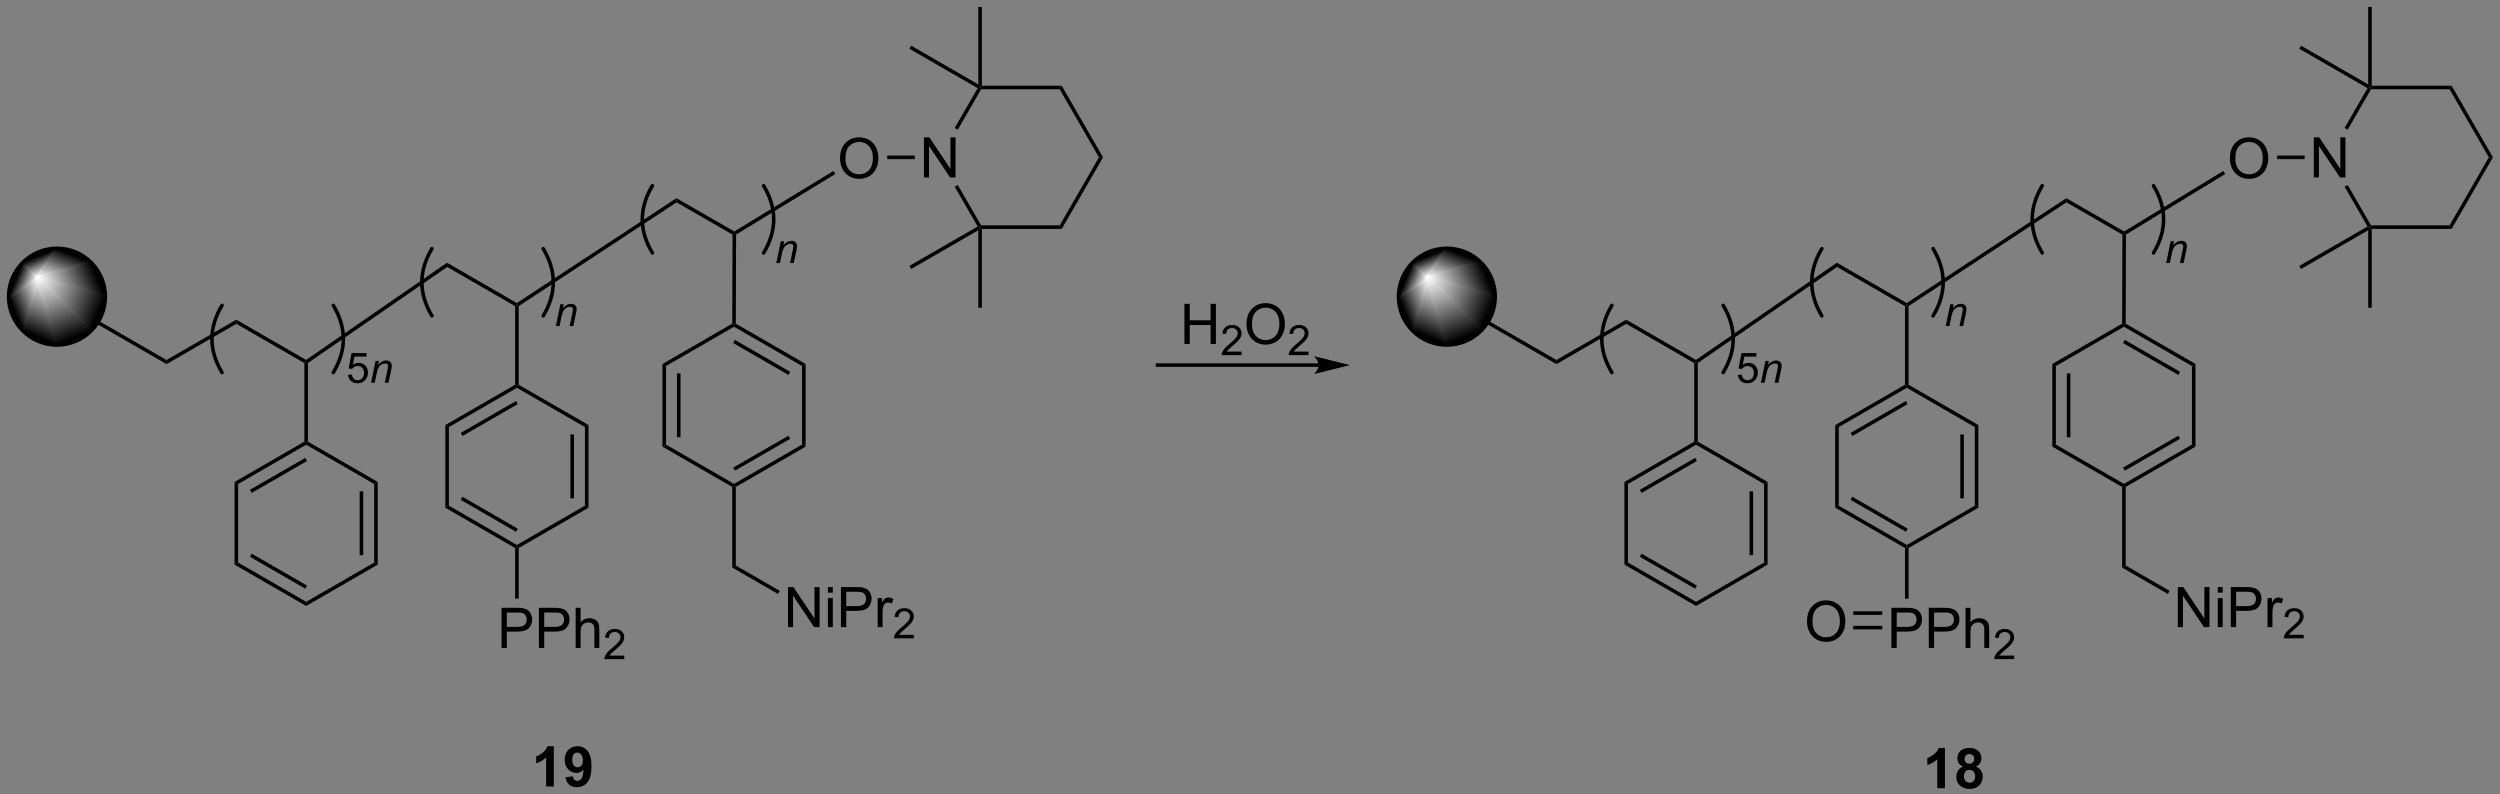 <?xml version="1.0" encoding="UTF-8"?>
<!DOCTYPE svg PUBLIC '-//W3C//DTD SVG 1.0//EN'
          'http://www.w3.org/TR/2001/REC-SVG-20010904/DTD/svg10.dtd'>
<svg stroke-dasharray="none" shape-rendering="auto" xmlns="http://www.w3.org/2000/svg" font-family="'Dialog'" text-rendering="auto" width="979" fill-opacity="1" color-interpolation="auto" color-rendering="auto" preserveAspectRatio="xMidYMid meet" font-size="12px" viewBox="0 0 979 311" fill="black" xmlns:xlink="http://www.w3.org/1999/xlink" stroke="black" image-rendering="auto" stroke-miterlimit="10" stroke-linecap="square" stroke-linejoin="miter" font-style="normal" stroke-width="1" height="311" stroke-dashoffset="0" font-weight="normal" stroke-opacity="1"
><rect x="0" y="0" width="979" height="311" fill="#808080" stroke="none"/><!--Generated by the Batik Graphics2D SVG Generator--><defs id="genericDefs"
  /><g
  ><defs id="defs1"
    ><linearGradient x1="126.021" x2="123.008" gradientUnits="userSpaceOnUse" y1="568.412" y2="575.687" id="gradient1" color-interpolation="sRGB" spreadMethod="pad"
      ><stop stop-color="white" offset="0%"
        /><stop stop-color="black" offset="100%"
      /></linearGradient
      ><linearGradient x1="126.021" x2="123.008" gradientUnits="userSpaceOnUse" y1="568.412" y2="575.687" id="gradient2" color-interpolation="sRGB" spreadMethod="pad"
      ><stop stop-color="white" offset="0%"
        /><stop stop-color="black" offset="100%"
      /></linearGradient
      ><linearGradient x1="126.021" x2="121.509" gradientUnits="userSpaceOnUse" y1="568.412" y2="570.281" id="gradient3" color-interpolation="sRGB" spreadMethod="pad"
      ><stop stop-color="white" offset="0%"
        /><stop stop-color="black" offset="100%"
      /></linearGradient
      ><linearGradient x1="126.021" x2="121.509" gradientUnits="userSpaceOnUse" y1="568.412" y2="570.281" id="gradient4" color-interpolation="sRGB" spreadMethod="pad"
      ><stop stop-color="white" offset="0%"
        /><stop stop-color="black" offset="100%"
      /></linearGradient
      ><linearGradient x1="126.021" x2="123.462" gradientUnits="userSpaceOnUse" y1="568.412" y2="567.351" id="gradient5" color-interpolation="sRGB" spreadMethod="pad"
      ><stop stop-color="white" offset="0%"
        /><stop stop-color="black" offset="100%"
      /></linearGradient
      ><linearGradient x1="126.021" x2="123.462" gradientUnits="userSpaceOnUse" y1="568.412" y2="567.351" id="gradient6" color-interpolation="sRGB" spreadMethod="pad"
      ><stop stop-color="white" offset="0%"
        /><stop stop-color="black" offset="100%"
      /></linearGradient
      ><linearGradient x1="126.021" x2="124.961" gradientUnits="userSpaceOnUse" y1="568.412" y2="565.852" id="gradient7" color-interpolation="sRGB" spreadMethod="pad"
      ><stop stop-color="white" offset="0%"
        /><stop stop-color="black" offset="100%"
      /></linearGradient
      ><linearGradient x1="126.021" x2="124.961" gradientUnits="userSpaceOnUse" y1="568.412" y2="565.852" id="gradient8" color-interpolation="sRGB" spreadMethod="pad"
      ><stop stop-color="white" offset="0%"
        /><stop stop-color="black" offset="100%"
      /></linearGradient
      ><linearGradient x1="126.021" x2="127.891" gradientUnits="userSpaceOnUse" y1="568.412" y2="563.899" id="gradient9" color-interpolation="sRGB" spreadMethod="pad"
      ><stop stop-color="white" offset="0%"
        /><stop stop-color="black" offset="100%"
      /></linearGradient
      ><linearGradient x1="126.021" x2="127.891" gradientUnits="userSpaceOnUse" y1="568.412" y2="563.899" id="gradient10" color-interpolation="sRGB" spreadMethod="pad"
      ><stop stop-color="white" offset="0%"
        /><stop stop-color="black" offset="100%"
      /></linearGradient
      ><linearGradient x1="126.021" x2="133.296" gradientUnits="userSpaceOnUse" y1="568.412" y2="565.398" id="gradient11" color-interpolation="sRGB" spreadMethod="pad"
      ><stop stop-color="white" offset="0%"
        /><stop stop-color="black" offset="100%"
      /></linearGradient
      ><linearGradient x1="126.021" x2="133.296" gradientUnits="userSpaceOnUse" y1="568.412" y2="565.398" id="gradient12" color-interpolation="sRGB" spreadMethod="pad"
      ><stop stop-color="white" offset="0%"
        /><stop stop-color="black" offset="100%"
      /></linearGradient
      ><linearGradient x1="126.021" x2="135.25" gradientUnits="userSpaceOnUse" y1="568.412" y2="572.234" id="gradient13" color-interpolation="sRGB" spreadMethod="pad"
      ><stop stop-color="white" offset="0%"
        /><stop stop-color="black" offset="100%"
      /></linearGradient
      ><linearGradient x1="126.021" x2="135.25" gradientUnits="userSpaceOnUse" y1="568.412" y2="572.234" id="gradient14" color-interpolation="sRGB" spreadMethod="pad"
      ><stop stop-color="white" offset="0%"
        /><stop stop-color="black" offset="100%"
      /></linearGradient
      ><linearGradient x1="126.021" x2="129.844" gradientUnits="userSpaceOnUse" y1="568.412" y2="577.64" id="gradient15" color-interpolation="sRGB" spreadMethod="pad"
      ><stop stop-color="white" offset="0%"
        /><stop stop-color="black" offset="100%"
      /></linearGradient
      ><linearGradient x1="126.021" x2="129.844" gradientUnits="userSpaceOnUse" y1="568.412" y2="577.64" id="gradient16" color-interpolation="sRGB" spreadMethod="pad"
      ><stop stop-color="white" offset="0%"
        /><stop stop-color="black" offset="100%"
      /></linearGradient
      ><linearGradient x1="324.444" x2="321.431" gradientUnits="userSpaceOnUse" y1="568.412" y2="575.687" id="gradient17" color-interpolation="sRGB" spreadMethod="pad"
      ><stop stop-color="white" offset="0%"
        /><stop stop-color="black" offset="100%"
      /></linearGradient
      ><linearGradient x1="324.444" x2="321.431" gradientUnits="userSpaceOnUse" y1="568.412" y2="575.687" id="gradient18" color-interpolation="sRGB" spreadMethod="pad"
      ><stop stop-color="white" offset="0%"
        /><stop stop-color="black" offset="100%"
      /></linearGradient
      ><linearGradient x1="324.444" x2="319.931" gradientUnits="userSpaceOnUse" y1="568.412" y2="570.281" id="gradient19" color-interpolation="sRGB" spreadMethod="pad"
      ><stop stop-color="white" offset="0%"
        /><stop stop-color="black" offset="100%"
      /></linearGradient
      ><linearGradient x1="324.444" x2="319.931" gradientUnits="userSpaceOnUse" y1="568.412" y2="570.281" id="gradient20" color-interpolation="sRGB" spreadMethod="pad"
      ><stop stop-color="white" offset="0%"
        /><stop stop-color="black" offset="100%"
      /></linearGradient
      ><linearGradient x1="324.444" x2="321.885" gradientUnits="userSpaceOnUse" y1="568.412" y2="567.351" id="gradient21" color-interpolation="sRGB" spreadMethod="pad"
      ><stop stop-color="white" offset="0%"
        /><stop stop-color="black" offset="100%"
      /></linearGradient
      ><linearGradient x1="324.444" x2="321.885" gradientUnits="userSpaceOnUse" y1="568.412" y2="567.351" id="gradient22" color-interpolation="sRGB" spreadMethod="pad"
      ><stop stop-color="white" offset="0%"
        /><stop stop-color="black" offset="100%"
      /></linearGradient
      ><linearGradient x1="324.444" x2="323.384" gradientUnits="userSpaceOnUse" y1="568.412" y2="565.852" id="gradient23" color-interpolation="sRGB" spreadMethod="pad"
      ><stop stop-color="white" offset="0%"
        /><stop stop-color="black" offset="100%"
      /></linearGradient
      ><linearGradient x1="324.444" x2="323.384" gradientUnits="userSpaceOnUse" y1="568.412" y2="565.852" id="gradient24" color-interpolation="sRGB" spreadMethod="pad"
      ><stop stop-color="white" offset="0%"
        /><stop stop-color="black" offset="100%"
      /></linearGradient
      ><linearGradient x1="324.444" x2="326.314" gradientUnits="userSpaceOnUse" y1="568.412" y2="563.899" id="gradient25" color-interpolation="sRGB" spreadMethod="pad"
      ><stop stop-color="white" offset="0%"
        /><stop stop-color="black" offset="100%"
      /></linearGradient
      ><linearGradient x1="324.444" x2="326.314" gradientUnits="userSpaceOnUse" y1="568.412" y2="563.899" id="gradient26" color-interpolation="sRGB" spreadMethod="pad"
      ><stop stop-color="white" offset="0%"
        /><stop stop-color="black" offset="100%"
      /></linearGradient
      ><linearGradient x1="324.444" x2="331.719" gradientUnits="userSpaceOnUse" y1="568.412" y2="565.398" id="gradient27" color-interpolation="sRGB" spreadMethod="pad"
      ><stop stop-color="white" offset="0%"
        /><stop stop-color="black" offset="100%"
      /></linearGradient
      ><linearGradient x1="324.444" x2="331.719" gradientUnits="userSpaceOnUse" y1="568.412" y2="565.398" id="gradient28" color-interpolation="sRGB" spreadMethod="pad"
      ><stop stop-color="white" offset="0%"
        /><stop stop-color="black" offset="100%"
      /></linearGradient
      ><linearGradient x1="324.444" x2="333.672" gradientUnits="userSpaceOnUse" y1="568.412" y2="572.234" id="gradient29" color-interpolation="sRGB" spreadMethod="pad"
      ><stop stop-color="white" offset="0%"
        /><stop stop-color="black" offset="100%"
      /></linearGradient
      ><linearGradient x1="324.444" x2="333.672" gradientUnits="userSpaceOnUse" y1="568.412" y2="572.234" id="gradient30" color-interpolation="sRGB" spreadMethod="pad"
      ><stop stop-color="white" offset="0%"
        /><stop stop-color="black" offset="100%"
      /></linearGradient
      ><linearGradient x1="324.444" x2="328.267" gradientUnits="userSpaceOnUse" y1="568.412" y2="577.64" id="gradient31" color-interpolation="sRGB" spreadMethod="pad"
      ><stop stop-color="white" offset="0%"
        /><stop stop-color="black" offset="100%"
      /></linearGradient
      ><linearGradient x1="324.444" x2="328.267" gradientUnits="userSpaceOnUse" y1="568.412" y2="577.64" id="gradient32" color-interpolation="sRGB" spreadMethod="pad"
      ><stop stop-color="white" offset="0%"
        /><stop stop-color="black" offset="100%"
      /></linearGradient
      ><clipPath clipPathUnits="userSpaceOnUse" id="clipPath1"
      ><path d="M0.633 0.633 L367.711 0.633 L367.711 117.217 L0.633 117.217 L0.633 0.633 Z"
      /></clipPath
      ><clipPath clipPathUnits="userSpaceOnUse" id="clipPath2"
      ><path d="M120.651 528.835 L120.651 642.178 L477.523 642.178 L477.523 528.835 Z"
      /></clipPath
      ><clipPath clipPathUnits="userSpaceOnUse" id="clipPath3"
      ><path d="M128.784 564.269 C124.97 564.269 121.878 567.36 121.878 571.174 C121.878 574.987 124.97 578.079 128.784 578.079 C132.597 578.079 135.689 574.987 135.689 571.174 C135.689 567.36 132.597 564.269 128.784 564.269 Z"
      /></clipPath
      ><clipPath clipPathUnits="userSpaceOnUse" id="clipPath4"
      ><path d="M327.206 564.269 C323.393 564.269 320.301 567.36 320.301 571.174 C320.301 574.987 323.393 578.079 327.206 578.079 C331.02 578.079 334.112 574.987 334.112 571.174 C334.112 567.36 331.02 564.269 327.206 564.269 Z"
      /></clipPath
    ></defs
    ><g transform="scale(2.667,2.667) translate(-0.633,-0.633) matrix(1.029,0,0,1.029,-123.469,-543.327)"
    ><path d="M398.135 641.104 L397.039 641.104 L397.039 636.966 Q396.437 637.529 395.62 637.799 L395.62 636.802 Q396.049 636.661 396.552 636.271 Q397.057 635.878 397.245 635.354 L398.135 635.354 L398.135 641.104 ZM400.717 638.013 Q400.293 637.833 400.097 637.521 Q399.905 637.206 399.905 636.831 Q399.905 636.19 400.353 635.773 Q400.8 635.354 401.623 635.354 Q402.441 635.354 402.892 635.773 Q403.342 636.19 403.342 636.831 Q403.342 637.229 403.134 637.539 Q402.928 637.849 402.553 638.013 Q403.03 638.206 403.277 638.573 Q403.527 638.94 403.527 639.419 Q403.527 640.213 403.019 640.711 Q402.514 641.206 401.675 641.206 Q400.894 641.206 400.373 640.794 Q399.761 640.31 399.761 639.466 Q399.761 639.003 399.991 638.615 Q400.222 638.224 400.717 638.013 ZM400.944 636.909 Q400.944 637.237 401.129 637.422 Q401.316 637.604 401.623 637.604 Q401.936 637.604 402.123 637.419 Q402.311 637.232 402.311 636.904 Q402.311 636.596 402.126 636.411 Q401.941 636.224 401.636 636.224 Q401.319 636.224 401.131 636.411 Q400.944 636.599 400.944 636.909 ZM400.842 639.362 Q400.842 639.815 401.074 640.07 Q401.308 640.323 401.655 640.323 Q401.996 640.323 402.217 640.078 Q402.441 639.833 402.441 639.372 Q402.441 638.971 402.215 638.726 Q401.988 638.482 401.639 638.482 Q401.238 638.482 401.04 638.76 Q400.842 639.036 400.842 639.362 Z" stroke="none" clip-path="url(#clipPath2)"
    /></g
    ><g transform="matrix(2.743,0,0,2.743,-330.938,-1450.56)"
    ><path d="M144.422 580.806 L144.422 580.216 L154.389 574.462 L154.389 575.051 Z" stroke="none" clip-path="url(#clipPath2)"
    /></g
    ><g transform="matrix(2.743,0,0,2.743,-330.938,-1450.56)"
    ><path d="M144.422 580.216 L144.422 580.806 L134.328 574.977 L134.583 574.536 Z" stroke="none" clip-path="url(#clipPath2)"
    /></g
    ><g transform="matrix(2.743,0,0,2.743,-330.938,-1450.56)"
    ><path d="M154.389 575.051 L154.389 574.462 L164.343 580.209 L164.356 580.511 L164.1 580.658 Z" stroke="none" clip-path="url(#clipPath2)"
    /></g
    ><g transform="matrix(2.743,0,0,2.743,-330.938,-1450.56)"
    ><path d="M164.611 580.645 L164.356 580.511 L164.343 580.209 L184.465 566.331 L184.489 566.934 Z" stroke="none" clip-path="url(#clipPath2)"
    /></g
    ><g transform="matrix(2.743,0,0,2.743,-330.938,-1450.56)"
    ><path d="M184.489 566.934 L184.465 566.331 L194.435 572.087 L194.444 572.387 L194.189 572.534 Z" stroke="none" clip-path="url(#clipPath2)"
    /></g
    ><g transform="matrix(2.743,0,0,2.743,-330.938,-1450.56)"
    ><path d="M164.1 580.658 L164.356 580.511 L164.611 580.645 L164.611 591.872 L164.356 592.019 L164.1 591.872 Z" stroke="none" clip-path="url(#clipPath2)"
    /></g
    ><g transform="matrix(2.743,0,0,2.743,-330.938,-1450.56)"
    ><path d="M194.189 572.534 L194.444 572.387 L194.699 572.525 L194.699 583.749 L194.444 583.896 L194.189 583.749 Z" stroke="none" clip-path="url(#clipPath2)"
    /></g
    ><g transform="matrix(2.743,0,0,2.743,-330.938,-1450.56)"
    ><path d="M164.1 591.872 L164.356 592.019 L164.356 592.314 L154.644 597.921 L154.134 597.627 ZM164.228 594.191 L156.333 598.749 L156.588 599.191 L164.483 594.633 Z" stroke="none" clip-path="url(#clipPath2)"
    /></g
    ><g transform="matrix(2.743,0,0,2.743,-330.938,-1450.56)"
    ><path d="M154.134 597.627 L154.644 597.921 L154.644 609.135 L154.134 609.43 Z" stroke="none" clip-path="url(#clipPath2)"
    /></g
    ><g transform="matrix(2.743,0,0,2.743,-330.938,-1450.56)"
    ><path d="M154.134 609.43 L154.644 609.135 L164.356 614.742 L164.356 615.332 ZM156.333 608.308 L164.228 612.866 L164.483 612.424 L156.588 607.866 Z" stroke="none" clip-path="url(#clipPath2)"
    /></g
    ><g transform="matrix(2.743,0,0,2.743,-330.938,-1450.56)"
    ><path d="M164.356 615.332 L164.356 614.742 L174.067 609.135 L174.577 609.43 Z" stroke="none" clip-path="url(#clipPath2)"
    /></g
    ><g transform="matrix(2.743,0,0,2.743,-330.938,-1450.56)"
    ><path d="M174.577 609.43 L174.067 609.135 L174.067 597.921 L174.577 597.627 ZM172.506 608.087 L172.506 598.97 L171.996 598.97 L171.996 608.087 Z" stroke="none" clip-path="url(#clipPath2)"
    /></g
    ><g transform="matrix(2.743,0,0,2.743,-330.938,-1450.56)"
    ><path d="M174.577 597.627 L174.067 597.921 L164.356 592.314 L164.356 592.019 L164.611 591.872 Z" stroke="none" clip-path="url(#clipPath2)"
    /></g
    ><g transform="matrix(2.743,0,0,2.743,-330.938,-1450.56)"
    ><path d="M194.189 583.749 L194.444 583.896 L194.444 584.19 L184.732 589.797 L184.222 589.503 ZM194.316 586.067 L186.421 590.625 L186.676 591.067 L194.571 586.509 Z" stroke="none" clip-path="url(#clipPath2)"
    /></g
    ><g transform="matrix(2.743,0,0,2.743,-330.938,-1450.56)"
    ><path d="M184.222 589.503 L184.732 589.797 L184.732 601.011 L184.222 601.306 Z" stroke="none" clip-path="url(#clipPath2)"
    /></g
    ><g transform="matrix(2.743,0,0,2.743,-330.938,-1450.56)"
    ><path d="M184.222 601.306 L184.732 601.011 L194.444 606.619 L194.444 606.913 L194.189 607.06 ZM186.421 600.184 L194.316 604.742 L194.571 604.3 L186.676 599.742 Z" stroke="none" clip-path="url(#clipPath2)"
    /></g
    ><g transform="matrix(2.743,0,0,2.743,-330.938,-1450.56)"
    ><path d="M194.699 607.06 L194.444 606.913 L194.444 606.619 L204.155 601.011 L204.666 601.306 Z" stroke="none" clip-path="url(#clipPath2)"
    /></g
    ><g transform="matrix(2.743,0,0,2.743,-330.938,-1450.56)"
    ><path d="M204.666 601.306 L204.155 601.011 L204.155 589.797 L204.666 589.503 ZM202.594 599.963 L202.594 590.846 L202.084 590.846 L202.084 599.963 Z" stroke="none" clip-path="url(#clipPath2)"
    /></g
    ><g transform="matrix(2.743,0,0,2.743,-330.938,-1450.56)"
    ><path d="M204.666 589.503 L204.155 589.797 L194.444 584.19 L194.444 583.896 L194.699 583.749 Z" stroke="none" clip-path="url(#clipPath2)"
    /></g
    ><g transform="matrix(2.743,0,0,2.743,-330.938,-1450.56)"
    ><path d="M192.249 621.322 L192.249 615.595 L194.41 615.595 Q194.98 615.595 195.28 615.65 Q195.702 615.72 195.986 615.918 Q196.272 616.114 196.446 616.47 Q196.621 616.824 196.621 617.251 Q196.621 617.981 196.155 618.489 Q195.691 618.994 194.475 618.994 L193.006 618.994 L193.006 621.322 L192.249 621.322 ZM193.006 618.317 L194.488 618.317 Q195.222 618.317 195.53 618.043 Q195.84 617.77 195.84 617.275 Q195.84 616.915 195.657 616.66 Q195.475 616.403 195.178 616.322 Q194.988 616.27 194.472 616.27 L193.006 616.27 L193.006 618.317 ZM197.584 621.322 L197.584 615.595 L199.746 615.595 Q200.316 615.595 200.616 615.65 Q201.038 615.72 201.321 615.918 Q201.608 616.114 201.782 616.47 Q201.957 616.824 201.957 617.251 Q201.957 617.981 201.491 618.489 Q201.027 618.994 199.811 618.994 L198.342 618.994 L198.342 621.322 L197.584 621.322 ZM198.342 618.317 L199.824 618.317 Q200.558 618.317 200.866 618.043 Q201.176 617.77 201.176 617.275 Q201.176 616.915 200.993 616.66 Q200.811 616.403 200.514 616.322 Q200.324 616.27 199.808 616.27 L198.342 616.27 L198.342 618.317 ZM202.832 621.322 L202.832 615.595 L203.535 615.595 L203.535 617.65 Q204.027 617.08 204.777 617.08 Q205.238 617.08 205.577 617.262 Q205.918 617.442 206.064 617.762 Q206.209 618.082 206.209 618.692 L206.209 621.322 L205.506 621.322 L205.506 618.692 Q205.506 618.165 205.277 617.926 Q205.051 617.684 204.631 617.684 Q204.319 617.684 204.043 617.848 Q203.769 618.009 203.652 618.288 Q203.535 618.564 203.535 619.051 L203.535 621.322 L202.832 621.322 Z" stroke="none" clip-path="url(#clipPath2)"
    /></g
    ><g transform="matrix(2.743,0,0,2.743,-330.938,-1450.56)"
    ><path d="M209.774 622.414 L209.774 622.922 L206.934 622.922 Q206.928 622.73 206.996 622.555 Q207.104 622.266 207.342 621.984 Q207.583 621.703 208.034 621.334 Q208.733 620.76 208.979 620.424 Q209.225 620.088 209.225 619.789 Q209.225 619.476 209 619.262 Q208.778 619.045 208.417 619.045 Q208.036 619.045 207.807 619.273 Q207.579 619.502 207.577 619.906 L207.034 619.851 Q207.09 619.244 207.454 618.928 Q207.817 618.609 208.428 618.609 Q209.047 618.609 209.407 618.953 Q209.768 619.295 209.768 619.801 Q209.768 620.058 209.663 620.308 Q209.557 620.557 209.311 620.832 Q209.067 621.107 208.499 621.588 Q208.024 621.986 207.889 622.129 Q207.754 622.271 207.667 622.414 L209.774 622.414 Z" stroke="none" clip-path="url(#clipPath2)"
    /></g
    ><g transform="matrix(2.743,0,0,2.743,-330.938,-1450.56)"
    ><path d="M194.189 607.06 L194.444 606.913 L194.699 607.06 L194.699 614.283 L194.189 614.283 Z" stroke="none" clip-path="url(#clipPath2)"
    /></g
    ><g transform="matrix(2.743,0,0,2.743,-330.938,-1450.56)"
    ><path d="M170.33 582.34 L170.883 582.293 Q170.945 582.697 171.168 582.9 Q171.393 583.104 171.709 583.104 Q172.09 583.104 172.354 582.816 Q172.617 582.529 172.617 582.055 Q172.617 581.604 172.363 581.344 Q172.112 581.082 171.701 581.082 Q171.445 581.082 171.24 581.199 Q171.035 581.314 170.918 581.498 L170.424 581.433 L170.84 579.229 L172.975 579.229 L172.975 579.732 L171.262 579.732 L171.029 580.887 Q171.416 580.617 171.842 580.617 Q172.404 580.617 172.791 581.008 Q173.178 581.396 173.178 582.008 Q173.178 582.592 172.838 583.016 Q172.424 583.539 171.709 583.539 Q171.123 583.539 170.752 583.211 Q170.383 582.881 170.33 582.34 Z" stroke="none" clip-path="url(#clipPath2)"
    /></g
    ><g transform="matrix(2.743,0,0,2.743,-330.938,-1450.56)"
    ><path d="M173.616 583.465 L174.267 580.354 L174.747 580.354 L174.634 580.894 Q174.946 580.576 175.218 580.43 Q175.491 580.283 175.776 580.283 Q176.153 580.283 176.368 580.488 Q176.585 580.693 176.585 581.035 Q176.585 581.209 176.509 581.58 L176.112 583.465 L175.583 583.465 L175.995 581.492 Q176.058 581.205 176.058 581.068 Q176.058 580.912 175.95 580.816 Q175.843 580.719 175.642 580.719 Q175.233 580.719 174.915 581.012 Q174.599 581.305 174.448 582.018 L174.148 583.465 L173.616 583.465 Z" stroke="none" clip-path="url(#clipPath2)"
    /></g
    ><g transform="matrix(2.743,0,0,2.743,-330.938,-1450.56)"
    ><path d="M240.571 551.469 Q240.571 550.042 241.336 549.237 Q242.102 548.43 243.313 548.43 Q244.104 548.43 244.74 548.81 Q245.378 549.188 245.711 549.865 Q246.047 550.542 246.047 551.401 Q246.047 552.274 245.696 552.961 Q245.344 553.649 244.698 554.003 Q244.055 554.357 243.308 554.357 Q242.5 554.357 241.862 553.966 Q241.227 553.573 240.899 552.899 Q240.571 552.222 240.571 551.469 ZM241.352 551.48 Q241.352 552.516 241.906 553.112 Q242.464 553.706 243.305 553.706 Q244.159 553.706 244.711 553.105 Q245.266 552.503 245.266 551.399 Q245.266 550.698 245.029 550.177 Q244.792 549.657 244.336 549.37 Q243.883 549.081 243.315 549.081 Q242.511 549.081 241.93 549.636 Q241.352 550.188 241.352 551.48 Z" stroke="none" clip-path="url(#clipPath2)"
    /></g
    ><g transform="matrix(2.743,0,0,2.743,-330.938,-1450.56)"
    ><path d="M252.55 554.158 L252.55 548.432 L253.329 548.432 L256.337 552.926 L256.337 548.432 L257.063 548.432 L257.063 554.158 L256.285 554.158 L253.277 549.658 L253.277 554.158 L252.55 554.158 Z" stroke="none" clip-path="url(#clipPath2)"
    /></g
    ><g transform="matrix(2.743,0,0,2.743,-330.938,-1450.56)"
    ><path d="M247.316 551.538 L247.316 551.028 L251.247 551.028 L251.247 551.538 Z" stroke="none" clip-path="url(#clipPath2)"
    /></g
    ><g transform="matrix(2.743,0,0,2.743,-330.938,-1450.56)"
    ><path d="M256.948 555.486 L257.39 555.231 L260.718 560.995 L260.57 561.25 L260.222 561.156 Z" stroke="none" clip-path="url(#clipPath2)"
    /></g
    ><g transform="matrix(2.743,0,0,2.743,-330.938,-1450.56)"
    ><path d="M260.826 561.505 L260.57 561.25 L260.718 560.995 L271.932 560.995 L272.226 561.505 Z" stroke="none" clip-path="url(#clipPath2)"
    /></g
    ><g transform="matrix(2.743,0,0,2.743,-330.938,-1450.56)"
    ><path d="M272.226 561.505 L271.932 560.995 L277.539 551.283 L278.128 551.283 Z" stroke="none" clip-path="url(#clipPath2)"
    /></g
    ><g transform="matrix(2.743,0,0,2.743,-330.938,-1450.56)"
    ><path d="M278.128 551.283 L277.539 551.283 L271.932 541.571 L272.226 541.061 Z" stroke="none" clip-path="url(#clipPath2)"
    /></g
    ><g transform="matrix(2.743,0,0,2.743,-330.938,-1450.56)"
    ><path d="M272.226 541.061 L271.932 541.571 L260.718 541.571 L260.57 541.316 L260.826 541.061 Z" stroke="none" clip-path="url(#clipPath2)"
    /></g
    ><g transform="matrix(2.743,0,0,2.743,-330.938,-1450.56)"
    ><path d="M260.222 541.41 L260.57 541.316 L260.718 541.571 L257.385 547.345 L256.943 547.09 Z" stroke="none" clip-path="url(#clipPath2)"
    /></g
    ><g transform="matrix(2.743,0,0,2.743,-330.938,-1450.56)"
    ><path d="M260.315 540.874 L260.57 541.316 L260.222 541.41 L250.476 535.783 L250.731 535.341 Z" stroke="none" clip-path="url(#clipPath2)"
    /></g
    ><g transform="matrix(2.743,0,0,2.743,-330.938,-1450.56)"
    ><path d="M260.826 541.061 L260.57 541.316 L260.315 540.874 L260.315 529.808 L260.826 529.808 Z" stroke="none" clip-path="url(#clipPath2)"
    /></g
    ><g transform="matrix(2.743,0,0,2.743,-330.938,-1450.56)"
    ><path d="M260.315 561.692 L260.57 561.25 L260.826 561.505 L260.826 572.759 L260.315 572.759 Z" stroke="none" clip-path="url(#clipPath2)"
    /></g
    ><g transform="matrix(2.743,0,0,2.743,-330.938,-1450.56)"
    ><path d="M260.222 561.156 L260.57 561.25 L260.315 561.692 L250.731 567.225 L250.476 566.783 Z" stroke="none" clip-path="url(#clipPath2)"
    /></g
    ><g transform="matrix(2.743,0,0,2.743,-330.938,-1450.56)"
    ><path d="M199.712 641.104 L198.616 641.104 L198.616 636.966 Q198.014 637.529 197.197 637.799 L197.197 636.802 Q197.626 636.661 198.129 636.271 Q198.634 635.878 198.822 635.354 L199.712 635.354 L199.712 641.104 ZM201.378 639.779 L202.44 639.661 Q202.479 639.987 202.643 640.143 Q202.807 640.299 203.076 640.299 Q203.417 640.299 203.654 639.987 Q203.893 639.674 203.958 638.69 Q203.544 639.169 202.924 639.169 Q202.247 639.169 201.758 638.648 Q201.268 638.128 201.268 637.292 Q201.268 636.419 201.784 635.888 Q202.302 635.354 203.104 635.354 Q203.974 635.354 204.531 636.029 Q205.091 636.701 205.091 638.245 Q205.091 639.815 204.508 640.51 Q203.927 641.206 202.995 641.206 Q202.323 641.206 201.909 640.849 Q201.495 640.49 201.378 639.779 ZM203.862 637.38 Q203.862 636.849 203.617 636.557 Q203.372 636.263 203.052 636.263 Q202.747 636.263 202.547 636.505 Q202.346 636.745 202.346 637.292 Q202.346 637.846 202.565 638.107 Q202.784 638.365 203.112 638.365 Q203.427 638.365 203.643 638.115 Q203.862 637.865 203.862 637.38 Z" stroke="none" clip-path="url(#clipPath2)"
    /></g
    ><g transform="matrix(2.743,0,0,2.743,-330.938,-1450.56)"
    ><path d="M128.784 578.079 C124.97 578.079 121.878 574.987 121.878 571.174 C121.878 567.36 124.97 564.269 128.784 564.269 C132.597 564.269 135.689 567.36 135.689 571.174 C135.689 574.987 132.597 578.079 128.784 578.079" stroke="none" clip-path="url(#clipPath3)"
    /></g
    ><g fill="url(#gradient1)" transform="matrix(2.743,0,0,2.743,-330.938,-1450.56)" stroke="url(#gradient1)"
    ><path d="M126.022 568.412 L128.784 578.079 L123.901 576.056 Z" stroke="none" clip-path="url(#clipPath3)"
    /></g
    ><g fill="url(#gradient2)" stroke-width="0.51" transform="matrix(2.743,0,0,2.743,-330.938,-1450.56)" stroke-linecap="round" stroke="url(#gradient2)" stroke-linejoin="round"
    ><path fill="none" d="M126.022 568.412 L128.784 578.079 L123.901 576.056 Z" clip-path="url(#clipPath3)"
    /></g
    ><g fill="url(#gradient3)" transform="matrix(2.743,0,0,2.743,-330.938,-1450.56)" stroke="url(#gradient3)"
    ><path d="M126.022 568.412 L123.901 576.056 L121.878 571.174 Z" stroke="none" clip-path="url(#clipPath3)"
    /></g
    ><g fill="url(#gradient4)" stroke-width="0.51" transform="matrix(2.743,0,0,2.743,-330.938,-1450.56)" stroke-linecap="round" stroke="url(#gradient4)" stroke-linejoin="round"
    ><path fill="none" d="M126.022 568.412 L123.901 576.056 L121.878 571.174 Z" clip-path="url(#clipPath3)"
    /></g
    ><g fill="url(#gradient5)" transform="matrix(2.743,0,0,2.743,-330.938,-1450.56)" stroke="url(#gradient5)"
    ><path d="M126.022 568.412 L121.878 571.174 L123.901 566.291 Z" stroke="none" clip-path="url(#clipPath3)"
    /></g
    ><g fill="url(#gradient6)" stroke-width="0.51" transform="matrix(2.743,0,0,2.743,-330.938,-1450.56)" stroke-linecap="round" stroke="url(#gradient6)" stroke-linejoin="round"
    ><path fill="none" d="M126.022 568.412 L121.878 571.174 L123.901 566.291 Z" clip-path="url(#clipPath3)"
    /></g
    ><g fill="url(#gradient7)" transform="matrix(2.743,0,0,2.743,-330.938,-1450.56)" stroke="url(#gradient7)"
    ><path d="M126.022 568.412 L123.901 566.291 L128.784 564.269 Z" stroke="none" clip-path="url(#clipPath3)"
    /></g
    ><g fill="url(#gradient8)" stroke-width="0.51" transform="matrix(2.743,0,0,2.743,-330.938,-1450.56)" stroke-linecap="round" stroke="url(#gradient8)" stroke-linejoin="round"
    ><path fill="none" d="M126.022 568.412 L123.901 566.291 L128.784 564.269 Z" clip-path="url(#clipPath3)"
    /></g
    ><g fill="url(#gradient9)" transform="matrix(2.743,0,0,2.743,-330.938,-1450.56)" stroke="url(#gradient9)"
    ><path d="M126.022 568.412 L128.784 564.269 L133.666 566.291 Z" stroke="none" clip-path="url(#clipPath3)"
    /></g
    ><g fill="url(#gradient10)" stroke-width="0.51" transform="matrix(2.743,0,0,2.743,-330.938,-1450.56)" stroke-linecap="round" stroke="url(#gradient10)" stroke-linejoin="round"
    ><path fill="none" d="M126.022 568.412 L128.784 564.269 L133.666 566.291 Z" clip-path="url(#clipPath3)"
    /></g
    ><g fill="url(#gradient11)" transform="matrix(2.743,0,0,2.743,-330.938,-1450.56)" stroke="url(#gradient11)"
    ><path d="M126.022 568.412 L133.666 566.291 L135.689 571.174 Z" stroke="none" clip-path="url(#clipPath3)"
    /></g
    ><g fill="url(#gradient12)" stroke-width="0.51" transform="matrix(2.743,0,0,2.743,-330.938,-1450.56)" stroke-linecap="round" stroke="url(#gradient12)" stroke-linejoin="round"
    ><path fill="none" d="M126.022 568.412 L133.666 566.291 L135.689 571.174 Z" clip-path="url(#clipPath3)"
    /></g
    ><g fill="url(#gradient13)" transform="matrix(2.743,0,0,2.743,-330.938,-1450.56)" stroke="url(#gradient13)"
    ><path d="M126.022 568.412 L135.689 571.174 L133.666 576.056 Z" stroke="none" clip-path="url(#clipPath3)"
    /></g
    ><g fill="url(#gradient14)" stroke-width="0.51" transform="matrix(2.743,0,0,2.743,-330.938,-1450.56)" stroke-linecap="round" stroke="url(#gradient14)" stroke-linejoin="round"
    ><path fill="none" d="M126.022 568.412 L135.689 571.174 L133.666 576.056 Z" clip-path="url(#clipPath3)"
    /></g
    ><g fill="url(#gradient15)" transform="matrix(2.743,0,0,2.743,-330.938,-1450.56)" stroke="url(#gradient15)"
    ><path d="M126.022 568.412 L133.666 576.056 L128.784 578.079 Z" stroke="none" clip-path="url(#clipPath3)"
    /></g
    ><g fill="url(#gradient16)" stroke-width="0.51" transform="matrix(2.743,0,0,2.743,-330.938,-1450.56)" stroke-linecap="round" stroke="url(#gradient16)" stroke-linejoin="round"
    ><path fill="none" d="M126.022 568.412 L133.666 576.056 L128.784 578.079 Z" clip-path="url(#clipPath3)"
    /></g
    ><g stroke-width="0.51" transform="matrix(2.743,0,0,2.743,-330.938,-1450.56)" stroke-linejoin="round" stroke-linecap="round"
    ><path fill="none" d="M128.784 578.079 C124.97 578.079 121.878 574.987 121.878 571.174 C121.878 567.36 124.97 564.269 128.784 564.269 C132.597 564.269 135.689 567.36 135.689 571.174 C135.689 574.987 132.597 578.079 128.784 578.079" clip-path="url(#clipPath2)"
    /></g
    ><g transform="matrix(2.743,0,0,2.743,-330.938,-1450.56)"
    ><path d="M215.219 580.784 L215.729 581.078 L215.729 592.293 L215.219 592.587 ZM217.29 582.127 L217.29 591.244 L217.8 591.244 L217.8 582.127 Z" stroke="none" clip-path="url(#clipPath2)"
    /></g
    ><g transform="matrix(2.743,0,0,2.743,-330.938,-1450.56)"
    ><path d="M225.696 598.341 L225.441 598.194 L225.441 597.899 L235.152 592.293 L235.663 592.587 ZM225.568 596.023 L233.464 591.465 L233.208 591.023 L225.313 595.581 Z" stroke="none" clip-path="url(#clipPath2)"
    /></g
    ><g transform="matrix(2.743,0,0,2.743,-330.938,-1450.56)"
    ><path d="M235.663 592.587 L235.152 592.293 L235.152 581.078 L235.663 580.784 Z" stroke="none" clip-path="url(#clipPath2)"
    /></g
    ><g transform="matrix(2.743,0,0,2.743,-330.938,-1450.56)"
    ><path d="M235.663 580.784 L235.152 581.078 L225.441 575.471 L225.441 575.177 L225.696 575.03 ZM233.464 581.906 L225.568 577.348 L225.313 577.79 L233.208 582.348 Z" stroke="none" clip-path="url(#clipPath2)"
    /></g
    ><g transform="matrix(2.743,0,0,2.743,-330.938,-1450.56)"
    ><path d="M225.186 575.029 L225.441 575.177 L225.441 575.471 L215.729 581.078 L215.219 580.784 Z" stroke="none" clip-path="url(#clipPath2)"
    /></g
    ><g transform="matrix(2.743,0,0,2.743,-330.938,-1450.56)"
    ><path d="M225.226 562.314 L225.481 562.167 L225.736 562.31 L225.696 575.03 L225.441 575.177 L225.186 575.029 Z" stroke="none" clip-path="url(#clipPath2)"
    /></g
    ><g transform="matrix(2.743,0,0,2.743,-330.938,-1450.56)"
    ><path d="M225.185 598.341 L225.441 598.194 L225.696 598.341 L225.696 609.556 L225.185 609.85 Z" stroke="none" clip-path="url(#clipPath2)"
    /></g
    ><g transform="matrix(2.743,0,0,2.743,-330.938,-1450.56)"
    ><path d="M233.142 618.357 L233.142 612.631 L233.921 612.631 L236.928 617.125 L236.928 612.631 L237.655 612.631 L237.655 618.357 L236.876 618.357 L233.868 613.857 L233.868 618.357 L233.142 618.357 ZM238.841 613.438 L238.841 612.631 L239.544 612.631 L239.544 613.438 L238.841 613.438 ZM238.841 618.357 L238.841 614.209 L239.544 614.209 L239.544 618.357 L238.841 618.357 ZM240.704 618.357 L240.704 612.631 L242.866 612.631 Q243.436 612.631 243.736 612.685 Q244.157 612.756 244.441 612.953 Q244.728 613.149 244.902 613.506 Q245.077 613.86 245.077 614.287 Q245.077 615.016 244.611 615.524 Q244.147 616.029 242.931 616.029 L241.462 616.029 L241.462 618.357 L240.704 618.357 ZM241.462 615.352 L242.944 615.352 Q243.678 615.352 243.986 615.078 Q244.296 614.805 244.296 614.31 Q244.296 613.951 244.113 613.696 Q243.931 613.438 243.634 613.357 Q243.444 613.305 242.928 613.305 L241.462 613.305 L241.462 615.352 ZM245.944 618.357 L245.944 614.209 L246.577 614.209 L246.577 614.836 Q246.819 614.396 247.022 614.256 Q247.228 614.115 247.475 614.115 Q247.829 614.115 248.197 614.341 L247.954 614.993 Q247.697 614.841 247.439 614.841 Q247.21 614.841 247.025 614.98 Q246.842 615.118 246.764 615.365 Q246.647 615.74 246.647 616.185 L246.647 618.357 L245.944 618.357 Z" stroke="none" clip-path="url(#clipPath2)"
    /></g
    ><g transform="matrix(2.743,0,0,2.743,-330.938,-1450.56)"
    ><path d="M251.109 619.449 L251.109 619.957 L248.269 619.957 Q248.263 619.766 248.331 619.59 Q248.439 619.301 248.677 619.019 Q248.917 618.738 249.368 618.369 Q250.068 617.795 250.314 617.459 Q250.56 617.123 250.56 616.824 Q250.56 616.512 250.335 616.297 Q250.113 616.08 249.751 616.08 Q249.37 616.08 249.142 616.308 Q248.913 616.537 248.911 616.941 L248.368 616.887 Q248.425 616.279 248.788 615.963 Q249.152 615.644 249.763 615.644 Q250.382 615.644 250.741 615.988 Q251.103 616.33 251.103 616.836 Q251.103 617.094 250.997 617.344 Q250.892 617.592 250.646 617.867 Q250.402 618.143 249.833 618.623 Q249.359 619.021 249.224 619.164 Q249.089 619.307 249.001 619.449 L251.109 619.449 Z" stroke="none" clip-path="url(#clipPath2)"
    /></g
    ><g transform="matrix(2.743,0,0,2.743,-330.938,-1450.56)"
    ><path d="M225.185 609.85 L225.696 609.556 L231.965 613.175 L231.71 613.617 Z" stroke="none" clip-path="url(#clipPath2)"
    /></g
    ><g transform="matrix(2.743,0,0,2.743,-330.938,-1450.56)"
    ><path d="M225.478 561.87 L225.481 562.167 L225.226 562.314 L217.234 557.713 L217.216 557.114 Z" stroke="none" clip-path="url(#clipPath2)"
    /></g
    ><g transform="matrix(2.743,0,0,2.743,-330.938,-1450.56)"
    ><path d="M194.699 572.525 L194.444 572.387 L194.435 572.087 L217.216 557.114 L217.234 557.713 Z" stroke="none" clip-path="url(#clipPath2)"
    /></g
    ><g transform="matrix(2.743,0,0,2.743,-330.938,-1450.56)"
    ><path d="M239.631 553.229 L239.897 553.664 L225.736 562.31 L225.481 562.167 L225.478 561.87 Z" stroke="none" clip-path="url(#clipPath2)"
    /></g
    ><g transform="matrix(2.743,0,0,2.743,-330.938,-1450.56)"
    ><path d="M289.743 577.926 L289.743 572.2 L290.501 572.2 L290.501 574.551 L293.478 574.551 L293.478 572.2 L294.235 572.2 L294.235 577.926 L293.478 577.926 L293.478 575.226 L290.501 575.226 L290.501 577.926 L289.743 577.926 Z" stroke="none" clip-path="url(#clipPath2)"
    /></g
    ><g transform="matrix(2.743,0,0,2.743,-330.938,-1450.56)"
    ><path d="M297.901 579.018 L297.901 579.526 L295.061 579.526 Q295.056 579.335 295.124 579.159 Q295.231 578.87 295.47 578.589 Q295.71 578.307 296.161 577.938 Q296.86 577.364 297.106 577.028 Q297.352 576.692 297.352 576.393 Q297.352 576.081 297.128 575.866 Q296.905 575.649 296.544 575.649 Q296.163 575.649 295.935 575.878 Q295.706 576.106 295.704 576.511 L295.161 576.456 Q295.218 575.848 295.581 575.532 Q295.944 575.214 296.556 575.214 Q297.175 575.214 297.534 575.557 Q297.895 575.899 297.895 576.405 Q297.895 576.663 297.79 576.913 Q297.685 577.161 297.438 577.436 Q297.194 577.712 296.626 578.192 Q296.151 578.591 296.017 578.733 Q295.882 578.876 295.794 579.018 L297.901 579.018 Z" stroke="none" clip-path="url(#clipPath2)"
    /></g
    ><g transform="matrix(2.743,0,0,2.743,-330.938,-1450.56)"
    ><path d="M298.605 575.137 Q298.605 573.71 299.37 572.905 Q300.136 572.098 301.347 572.098 Q302.139 572.098 302.774 572.478 Q303.412 572.856 303.745 573.533 Q304.081 574.21 304.081 575.069 Q304.081 575.942 303.73 576.629 Q303.378 577.317 302.732 577.671 Q302.089 578.025 301.342 578.025 Q300.534 578.025 299.896 577.635 Q299.261 577.241 298.933 576.567 Q298.605 575.89 298.605 575.137 ZM299.386 575.148 Q299.386 576.184 299.941 576.78 Q300.498 577.374 301.339 577.374 Q302.193 577.374 302.745 576.773 Q303.3 576.171 303.3 575.067 Q303.3 574.366 303.063 573.846 Q302.826 573.325 302.37 573.038 Q301.917 572.749 301.349 572.749 Q300.545 572.749 299.964 573.304 Q299.386 573.856 299.386 575.148 Z" stroke="none" clip-path="url(#clipPath2)"
    /></g
    ><g transform="matrix(2.743,0,0,2.743,-330.938,-1450.56)"
    ><path d="M307.461 579.018 L307.461 579.526 L304.621 579.526 Q304.615 579.335 304.683 579.159 Q304.791 578.87 305.029 578.589 Q305.269 578.307 305.721 577.938 Q306.42 577.364 306.666 577.028 Q306.912 576.692 306.912 576.393 Q306.912 576.081 306.687 575.866 Q306.465 575.649 306.103 575.649 Q305.723 575.649 305.494 575.878 Q305.266 576.106 305.264 576.511 L304.721 576.456 Q304.777 575.848 305.141 575.532 Q305.504 575.214 306.115 575.214 Q306.734 575.214 307.094 575.557 Q307.455 575.899 307.455 576.405 Q307.455 576.663 307.349 576.913 Q307.244 577.161 306.998 577.436 Q306.754 577.712 306.185 578.192 Q305.711 578.591 305.576 578.733 Q305.441 578.876 305.353 579.018 L307.461 579.018 Z" stroke="none" clip-path="url(#clipPath2)"
    /></g
    ><g transform="matrix(2.743,0,0,2.743,-330.938,-1450.56)"
    ><path d="M308.903 580.69 L285.895 580.69 L285.64 580.69 L285.64 581.2 L285.895 581.2 L308.903 581.2 L309.158 581.2 L309.158 580.69 L308.903 580.69 ZM313.367 580.945 L308.265 579.67 C308.265 579.67 308.903 580.387 308.903 580.945 C308.903 581.503 308.265 582.221 308.265 582.221 Z" stroke="none" clip-path="url(#clipPath2)"
    /></g
    ><g transform="matrix(2.743,0,0,2.743,-330.938,-1450.56)"
    ><path d="M215.219 592.587 L215.729 592.293 L225.441 597.899 L225.441 598.194 L225.185 598.341 Z" stroke="none" clip-path="url(#clipPath2)"
    /></g
    ><g stroke-width="0.51" transform="matrix(2.743,0,0,2.743,-330.938,-1450.56)" stroke-linejoin="round" stroke-linecap="round"
    ><path fill="none" d="M168.228 582.009 Q171.105 577.214 168.228 572.418" clip-path="url(#clipPath2)"
    /></g
    ><g stroke-width="0.51" transform="matrix(2.743,0,0,2.743,-330.938,-1450.56)" stroke-linejoin="round" stroke-linecap="round"
    ><path fill="none" d="M152.344 572.418 Q149.467 577.214 152.344 582.009" clip-path="url(#clipPath2)"
    /></g
    ><g transform="matrix(2.743,0,0,2.743,-330.938,-1450.56)"
    ><path d="M231.47 566.382 L232.12 563.27 L232.601 563.27 L232.488 563.811 Q232.8 563.493 233.072 563.347 Q233.345 563.2 233.63 563.2 Q234.007 563.2 234.222 563.405 Q234.439 563.61 234.439 563.952 Q234.439 564.126 234.363 564.497 L233.966 566.382 L233.437 566.382 L233.849 564.409 Q233.911 564.122 233.911 563.985 Q233.911 563.829 233.804 563.733 Q233.697 563.636 233.495 563.636 Q233.087 563.636 232.769 563.929 Q232.452 564.222 232.302 564.934 L232.001 566.382 L231.47 566.382 Z" stroke="none" clip-path="url(#clipPath2)"
    /></g
    ><g stroke-width="0.51" transform="matrix(2.743,0,0,2.743,-330.938,-1450.56)" stroke-linejoin="round" stroke-linecap="round"
    ><path fill="none" d="M229.668 564.926 Q232.545 560.13 229.668 555.335" clip-path="url(#clipPath2)"
    /></g
    ><g stroke-width="0.51" transform="matrix(2.743,0,0,2.743,-330.938,-1450.56)" stroke-linejoin="round" stroke-linecap="round"
    ><path fill="none" d="M213.783 555.335 Q210.906 560.13 213.783 564.926" clip-path="url(#clipPath2)"
    /></g
    ><g transform="matrix(2.743,0,0,2.743,-330.938,-1450.56)"
    ><path d="M200.001 575.373 L200.651 572.261 L201.132 572.261 L201.019 572.803 Q201.331 572.484 201.603 572.338 Q201.876 572.191 202.161 572.191 Q202.538 572.191 202.753 572.396 Q202.97 572.601 202.97 572.943 Q202.97 573.117 202.894 573.488 L202.497 575.373 L201.968 575.373 L202.38 573.4 Q202.442 573.113 202.442 572.976 Q202.442 572.82 202.335 572.724 Q202.228 572.627 202.026 572.627 Q201.618 572.627 201.3 572.92 Q200.983 573.213 200.833 573.926 L200.532 575.373 L200.001 575.373 Z" stroke="none" clip-path="url(#clipPath2)"
    /></g
    ><g stroke-width="0.51" transform="matrix(2.743,0,0,2.743,-330.938,-1450.56)" stroke-linejoin="round" stroke-linecap="round"
    ><path fill="none" d="M198.199 573.917 Q201.076 569.122 198.199 564.326" clip-path="url(#clipPath2)"
    /></g
    ><g stroke-width="0.51" transform="matrix(2.743,0,0,2.743,-330.938,-1450.56)" stroke-linejoin="round" stroke-linecap="round"
    ><path fill="none" d="M182.314 564.326 Q179.437 569.122 182.314 573.917" clip-path="url(#clipPath2)"
    /></g
    ><g transform="matrix(2.743,0,0,2.743,-330.938,-1450.56)"
    ><path d="M342.845 580.806 L342.845 580.216 L352.812 574.462 L352.812 575.051 Z" stroke="none" clip-path="url(#clipPath2)"
    /></g
    ><g transform="matrix(2.743,0,0,2.743,-330.938,-1450.56)"
    ><path d="M342.845 580.216 L342.845 580.806 L332.75 574.977 L333.005 574.536 Z" stroke="none" clip-path="url(#clipPath2)"
    /></g
    ><g transform="matrix(2.743,0,0,2.743,-330.938,-1450.56)"
    ><path d="M352.812 575.051 L352.812 574.462 L362.766 580.209 L362.778 580.511 L362.523 580.658 Z" stroke="none" clip-path="url(#clipPath2)"
    /></g
    ><g transform="matrix(2.743,0,0,2.743,-330.938,-1450.56)"
    ><path d="M363.033 580.645 L362.778 580.511 L362.766 580.209 L382.888 566.331 L382.912 566.934 Z" stroke="none" clip-path="url(#clipPath2)"
    /></g
    ><g transform="matrix(2.743,0,0,2.743,-330.938,-1450.56)"
    ><path d="M382.912 566.934 L382.888 566.331 L392.858 572.087 L392.867 572.387 L392.611 572.534 Z" stroke="none" clip-path="url(#clipPath2)"
    /></g
    ><g transform="matrix(2.743,0,0,2.743,-330.938,-1450.56)"
    ><path d="M362.523 580.658 L362.778 580.511 L363.033 580.645 L363.033 591.872 L362.778 592.019 L362.523 591.872 Z" stroke="none" clip-path="url(#clipPath2)"
    /></g
    ><g transform="matrix(2.743,0,0,2.743,-330.938,-1450.56)"
    ><path d="M392.611 572.534 L392.867 572.387 L393.122 572.525 L393.122 583.749 L392.867 583.896 L392.611 583.749 Z" stroke="none" clip-path="url(#clipPath2)"
    /></g
    ><g transform="matrix(2.743,0,0,2.743,-330.938,-1450.56)"
    ><path d="M362.523 591.872 L362.778 592.019 L362.778 592.314 L353.067 597.921 L352.556 597.627 ZM362.651 594.191 L354.755 598.749 L355.011 599.191 L362.906 594.633 Z" stroke="none" clip-path="url(#clipPath2)"
    /></g
    ><g transform="matrix(2.743,0,0,2.743,-330.938,-1450.56)"
    ><path d="M352.556 597.627 L353.067 597.921 L353.067 609.135 L352.556 609.43 Z" stroke="none" clip-path="url(#clipPath2)"
    /></g
    ><g transform="matrix(2.743,0,0,2.743,-330.938,-1450.56)"
    ><path d="M352.556 609.43 L353.067 609.135 L362.778 614.742 L362.778 615.332 ZM354.755 608.308 L362.651 612.866 L362.906 612.424 L355.011 607.866 Z" stroke="none" clip-path="url(#clipPath2)"
    /></g
    ><g transform="matrix(2.743,0,0,2.743,-330.938,-1450.56)"
    ><path d="M362.778 615.332 L362.778 614.742 L372.49 609.135 L373 609.43 Z" stroke="none" clip-path="url(#clipPath2)"
    /></g
    ><g transform="matrix(2.743,0,0,2.743,-330.938,-1450.56)"
    ><path d="M373 609.43 L372.49 609.135 L372.49 597.921 L373 597.627 ZM370.929 608.087 L370.929 598.97 L370.418 598.97 L370.418 608.087 Z" stroke="none" clip-path="url(#clipPath2)"
    /></g
    ><g transform="matrix(2.743,0,0,2.743,-330.938,-1450.56)"
    ><path d="M373 597.627 L372.49 597.921 L362.778 592.314 L362.778 592.019 L363.033 591.872 Z" stroke="none" clip-path="url(#clipPath2)"
    /></g
    ><g transform="matrix(2.743,0,0,2.743,-330.938,-1450.56)"
    ><path d="M392.611 583.749 L392.867 583.896 L392.867 584.19 L383.155 589.797 L382.645 589.503 ZM392.739 586.067 L384.844 590.625 L385.099 591.067 L392.994 586.509 Z" stroke="none" clip-path="url(#clipPath2)"
    /></g
    ><g transform="matrix(2.743,0,0,2.743,-330.938,-1450.56)"
    ><path d="M382.645 589.503 L383.155 589.797 L383.155 601.011 L382.645 601.306 Z" stroke="none" clip-path="url(#clipPath2)"
    /></g
    ><g transform="matrix(2.743,0,0,2.743,-330.938,-1450.56)"
    ><path d="M382.645 601.306 L383.155 601.011 L392.867 606.619 L392.867 606.913 L392.611 607.06 ZM384.844 600.184 L392.739 604.742 L392.994 604.3 L385.099 599.742 Z" stroke="none" clip-path="url(#clipPath2)"
    /></g
    ><g transform="matrix(2.743,0,0,2.743,-330.938,-1450.56)"
    ><path d="M393.122 607.06 L392.867 606.913 L392.867 606.619 L402.578 601.011 L403.089 601.306 Z" stroke="none" clip-path="url(#clipPath2)"
    /></g
    ><g transform="matrix(2.743,0,0,2.743,-330.938,-1450.56)"
    ><path d="M403.089 601.306 L402.578 601.011 L402.578 589.797 L403.089 589.503 ZM401.017 599.963 L401.017 590.846 L400.507 590.846 L400.507 599.963 Z" stroke="none" clip-path="url(#clipPath2)"
    /></g
    ><g transform="matrix(2.743,0,0,2.743,-330.938,-1450.56)"
    ><path d="M403.089 589.503 L402.578 589.797 L392.867 584.19 L392.867 583.896 L393.122 583.749 Z" stroke="none" clip-path="url(#clipPath2)"
    /></g
    ><g transform="matrix(2.743,0,0,2.743,-330.938,-1450.56)"
    ><path d="M390.671 621.322 L390.671 615.595 L392.833 615.595 Q393.403 615.595 393.702 615.65 Q394.124 615.72 394.408 615.918 Q394.695 616.114 394.869 616.47 Q395.044 616.824 395.044 617.251 Q395.044 617.981 394.577 618.489 Q394.114 618.994 392.898 618.994 L391.429 618.994 L391.429 621.322 L390.671 621.322 ZM391.429 618.317 L392.911 618.317 Q393.645 618.317 393.952 618.043 Q394.262 617.77 394.262 617.275 Q394.262 616.915 394.08 616.66 Q393.898 616.403 393.601 616.322 Q393.411 616.27 392.895 616.27 L391.429 616.27 L391.429 618.317 ZM396.007 621.322 L396.007 615.595 L398.169 615.595 Q398.739 615.595 399.038 615.65 Q399.46 615.72 399.744 615.918 Q400.031 616.114 400.205 616.47 Q400.38 616.824 400.38 617.251 Q400.38 617.981 399.913 618.489 Q399.45 618.994 398.234 618.994 L396.765 618.994 L396.765 621.322 L396.007 621.322 ZM396.765 618.317 L398.247 618.317 Q398.981 618.317 399.288 618.043 Q399.598 617.77 399.598 617.275 Q399.598 616.915 399.416 616.66 Q399.234 616.403 398.937 616.322 Q398.747 616.27 398.231 616.27 L396.765 616.27 L396.765 618.317 ZM401.255 621.322 L401.255 615.595 L401.958 615.595 L401.958 617.65 Q402.45 617.08 403.2 617.08 Q403.661 617.08 403.999 617.262 Q404.341 617.442 404.486 617.762 Q404.632 618.082 404.632 618.692 L404.632 621.322 L403.929 621.322 L403.929 618.692 Q403.929 618.165 403.7 617.926 Q403.473 617.684 403.054 617.684 Q402.742 617.684 402.466 617.848 Q402.192 618.009 402.075 618.288 Q401.958 618.564 401.958 619.051 L401.958 621.322 L401.255 621.322 Z" stroke="none" clip-path="url(#clipPath2)"
    /></g
    ><g transform="matrix(2.743,0,0,2.743,-330.938,-1450.56)"
    ><path d="M408.197 622.414 L408.197 622.922 L405.357 622.922 Q405.351 622.73 405.419 622.555 Q405.527 622.266 405.765 621.984 Q406.005 621.703 406.457 621.334 Q407.156 620.76 407.402 620.424 Q407.648 620.088 407.648 619.789 Q407.648 619.476 407.423 619.262 Q407.201 619.045 406.839 619.045 Q406.458 619.045 406.23 619.273 Q406.001 619.502 405.999 619.906 L405.457 619.851 Q405.513 619.244 405.876 618.928 Q406.24 618.609 406.851 618.609 Q407.47 618.609 407.829 618.953 Q408.191 619.295 408.191 619.801 Q408.191 620.058 408.085 620.308 Q407.98 620.557 407.734 620.832 Q407.49 621.107 406.921 621.588 Q406.447 621.986 406.312 622.129 Q406.177 622.271 406.089 622.414 L408.197 622.414 Z" stroke="none" clip-path="url(#clipPath2)"
    /></g
    ><g transform="matrix(2.743,0,0,2.743,-330.938,-1450.56)"
    ><path d="M392.611 607.06 L392.867 606.913 L393.122 607.06 L393.122 614.283 L392.611 614.283 Z" stroke="none" clip-path="url(#clipPath2)"
    /></g
    ><g transform="matrix(2.743,0,0,2.743,-330.938,-1450.56)"
    ><path d="M368.753 582.34 L369.306 582.293 Q369.368 582.697 369.591 582.9 Q369.815 583.104 370.132 583.104 Q370.513 583.104 370.776 582.816 Q371.04 582.529 371.04 582.055 Q371.04 581.604 370.786 581.344 Q370.534 581.082 370.124 581.082 Q369.868 581.082 369.663 581.199 Q369.458 581.314 369.341 581.498 L368.847 581.433 L369.263 579.229 L371.397 579.229 L371.397 579.732 L369.685 579.732 L369.452 580.887 Q369.839 580.617 370.265 580.617 Q370.827 580.617 371.214 581.008 Q371.601 581.396 371.601 582.008 Q371.601 582.592 371.261 583.016 Q370.847 583.539 370.132 583.539 Q369.546 583.539 369.175 583.211 Q368.806 582.881 368.753 582.34 Z" stroke="none" clip-path="url(#clipPath2)"
    /></g
    ><g transform="matrix(2.743,0,0,2.743,-330.938,-1450.56)"
    ><path d="M372.039 583.465 L372.69 580.354 L373.17 580.354 L373.057 580.894 Q373.369 580.576 373.641 580.43 Q373.914 580.283 374.199 580.283 Q374.576 580.283 374.791 580.488 Q375.008 580.693 375.008 581.035 Q375.008 581.209 374.932 581.58 L374.535 583.465 L374.006 583.465 L374.418 581.492 Q374.481 581.205 374.481 581.068 Q374.481 580.912 374.373 580.816 Q374.266 580.719 374.065 580.719 Q373.656 580.719 373.338 581.012 Q373.022 581.305 372.871 582.018 L372.57 583.465 L372.039 583.465 Z" stroke="none" clip-path="url(#clipPath2)"
    /></g
    ><g transform="matrix(2.743,0,0,2.743,-330.938,-1450.56)"
    ><path d="M438.993 551.469 Q438.993 550.042 439.759 549.237 Q440.525 548.43 441.736 548.43 Q442.527 548.43 443.163 548.81 Q443.801 549.188 444.134 549.865 Q444.47 550.542 444.47 551.401 Q444.47 552.274 444.118 552.961 Q443.767 553.649 443.121 554.003 Q442.478 554.357 441.73 554.357 Q440.923 554.357 440.285 553.966 Q439.65 553.573 439.321 552.899 Q438.993 552.222 438.993 551.469 ZM439.775 551.48 Q439.775 552.516 440.329 553.112 Q440.887 553.706 441.728 553.706 Q442.582 553.706 443.134 553.105 Q443.689 552.503 443.689 551.399 Q443.689 550.698 443.452 550.177 Q443.215 549.657 442.759 549.37 Q442.306 549.081 441.738 549.081 Q440.933 549.081 440.353 549.636 Q439.775 550.188 439.775 551.48 Z" stroke="none" clip-path="url(#clipPath2)"
    /></g
    ><g transform="matrix(2.743,0,0,2.743,-330.938,-1450.56)"
    ><path d="M450.973 554.158 L450.973 548.432 L451.752 548.432 L454.76 552.926 L454.76 548.432 L455.486 548.432 L455.486 554.158 L454.708 554.158 L451.7 549.658 L451.7 554.158 L450.973 554.158 Z" stroke="none" clip-path="url(#clipPath2)"
    /></g
    ><g transform="matrix(2.743,0,0,2.743,-330.938,-1450.56)"
    ><path d="M445.739 551.538 L445.739 551.028 L449.669 551.028 L449.669 551.538 Z" stroke="none" clip-path="url(#clipPath2)"
    /></g
    ><g transform="matrix(2.743,0,0,2.743,-330.938,-1450.56)"
    ><path d="M455.371 555.486 L455.813 555.231 L459.141 560.995 L458.993 561.25 L458.645 561.156 Z" stroke="none" clip-path="url(#clipPath2)"
    /></g
    ><g transform="matrix(2.743,0,0,2.743,-330.938,-1450.56)"
    ><path d="M459.248 561.505 L458.993 561.25 L459.141 560.995 L470.355 560.995 L470.649 561.505 Z" stroke="none" clip-path="url(#clipPath2)"
    /></g
    ><g transform="matrix(2.743,0,0,2.743,-330.938,-1450.56)"
    ><path d="M470.649 561.505 L470.355 560.995 L475.962 551.283 L476.551 551.283 Z" stroke="none" clip-path="url(#clipPath2)"
    /></g
    ><g transform="matrix(2.743,0,0,2.743,-330.938,-1450.56)"
    ><path d="M476.551 551.283 L475.962 551.283 L470.355 541.571 L470.649 541.061 Z" stroke="none" clip-path="url(#clipPath2)"
    /></g
    ><g transform="matrix(2.743,0,0,2.743,-330.938,-1450.56)"
    ><path d="M470.649 541.061 L470.355 541.571 L459.141 541.571 L458.993 541.316 L459.248 541.061 Z" stroke="none" clip-path="url(#clipPath2)"
    /></g
    ><g transform="matrix(2.743,0,0,2.743,-330.938,-1450.56)"
    ><path d="M458.645 541.41 L458.993 541.316 L459.141 541.571 L455.807 547.345 L455.365 547.09 Z" stroke="none" clip-path="url(#clipPath2)"
    /></g
    ><g transform="matrix(2.743,0,0,2.743,-330.938,-1450.56)"
    ><path d="M458.738 540.874 L458.993 541.316 L458.645 541.41 L448.899 535.783 L449.154 535.341 Z" stroke="none" clip-path="url(#clipPath2)"
    /></g
    ><g transform="matrix(2.743,0,0,2.743,-330.938,-1450.56)"
    ><path d="M459.248 541.061 L458.993 541.316 L458.738 540.874 L458.738 529.808 L459.248 529.808 Z" stroke="none" clip-path="url(#clipPath2)"
    /></g
    ><g transform="matrix(2.743,0,0,2.743,-330.938,-1450.56)"
    ><path d="M458.738 561.692 L458.993 561.25 L459.248 561.505 L459.248 572.759 L458.738 572.759 Z" stroke="none" clip-path="url(#clipPath2)"
    /></g
    ><g transform="matrix(2.743,0,0,2.743,-330.938,-1450.56)"
    ><path d="M458.645 561.156 L458.993 561.25 L458.738 561.692 L449.154 567.225 L448.899 566.783 Z" stroke="none" clip-path="url(#clipPath2)"
    /></g
    ><g transform="matrix(2.743,0,0,2.743,-330.938,-1450.56)"
    ><path d="M327.206 578.079 C323.393 578.079 320.301 574.987 320.301 571.174 C320.301 567.36 323.393 564.269 327.206 564.269 C331.02 564.269 334.112 567.36 334.112 571.174 C334.112 574.987 331.02 578.079 327.206 578.079" stroke="none" clip-path="url(#clipPath4)"
    /></g
    ><g fill="url(#gradient17)" transform="matrix(2.743,0,0,2.743,-330.938,-1450.56)" stroke="url(#gradient17)"
    ><path d="M324.444 568.412 L327.206 578.079 L322.324 576.056 Z" stroke="none" clip-path="url(#clipPath4)"
    /></g
    ><g fill="url(#gradient18)" stroke-width="0.51" transform="matrix(2.743,0,0,2.743,-330.938,-1450.56)" stroke-linecap="round" stroke="url(#gradient18)" stroke-linejoin="round"
    ><path fill="none" d="M324.444 568.412 L327.206 578.079 L322.324 576.056 Z" clip-path="url(#clipPath4)"
    /></g
    ><g fill="url(#gradient19)" transform="matrix(2.743,0,0,2.743,-330.938,-1450.56)" stroke="url(#gradient19)"
    ><path d="M324.444 568.412 L322.324 576.056 L320.301 571.174 Z" stroke="none" clip-path="url(#clipPath4)"
    /></g
    ><g fill="url(#gradient20)" stroke-width="0.51" transform="matrix(2.743,0,0,2.743,-330.938,-1450.56)" stroke-linecap="round" stroke="url(#gradient20)" stroke-linejoin="round"
    ><path fill="none" d="M324.444 568.412 L322.324 576.056 L320.301 571.174 Z" clip-path="url(#clipPath4)"
    /></g
    ><g fill="url(#gradient21)" transform="matrix(2.743,0,0,2.743,-330.938,-1450.56)" stroke="url(#gradient21)"
    ><path d="M324.444 568.412 L320.301 571.174 L322.324 566.291 Z" stroke="none" clip-path="url(#clipPath4)"
    /></g
    ><g fill="url(#gradient22)" stroke-width="0.51" transform="matrix(2.743,0,0,2.743,-330.938,-1450.56)" stroke-linecap="round" stroke="url(#gradient22)" stroke-linejoin="round"
    ><path fill="none" d="M324.444 568.412 L320.301 571.174 L322.324 566.291 Z" clip-path="url(#clipPath4)"
    /></g
    ><g fill="url(#gradient23)" transform="matrix(2.743,0,0,2.743,-330.938,-1450.56)" stroke="url(#gradient23)"
    ><path d="M324.444 568.412 L322.324 566.291 L327.206 564.269 Z" stroke="none" clip-path="url(#clipPath4)"
    /></g
    ><g fill="url(#gradient24)" stroke-width="0.51" transform="matrix(2.743,0,0,2.743,-330.938,-1450.56)" stroke-linecap="round" stroke="url(#gradient24)" stroke-linejoin="round"
    ><path fill="none" d="M324.444 568.412 L322.324 566.291 L327.206 564.269 Z" clip-path="url(#clipPath4)"
    /></g
    ><g fill="url(#gradient25)" transform="matrix(2.743,0,0,2.743,-330.938,-1450.56)" stroke="url(#gradient25)"
    ><path d="M324.444 568.412 L327.206 564.269 L332.089 566.291 Z" stroke="none" clip-path="url(#clipPath4)"
    /></g
    ><g fill="url(#gradient26)" stroke-width="0.51" transform="matrix(2.743,0,0,2.743,-330.938,-1450.56)" stroke-linecap="round" stroke="url(#gradient26)" stroke-linejoin="round"
    ><path fill="none" d="M324.444 568.412 L327.206 564.269 L332.089 566.291 Z" clip-path="url(#clipPath4)"
    /></g
    ><g fill="url(#gradient27)" transform="matrix(2.743,0,0,2.743,-330.938,-1450.56)" stroke="url(#gradient27)"
    ><path d="M324.444 568.412 L332.089 566.291 L334.112 571.174 Z" stroke="none" clip-path="url(#clipPath4)"
    /></g
    ><g fill="url(#gradient28)" stroke-width="0.51" transform="matrix(2.743,0,0,2.743,-330.938,-1450.56)" stroke-linecap="round" stroke="url(#gradient28)" stroke-linejoin="round"
    ><path fill="none" d="M324.444 568.412 L332.089 566.291 L334.112 571.174 Z" clip-path="url(#clipPath4)"
    /></g
    ><g fill="url(#gradient29)" transform="matrix(2.743,0,0,2.743,-330.938,-1450.56)" stroke="url(#gradient29)"
    ><path d="M324.444 568.412 L334.112 571.174 L332.089 576.056 Z" stroke="none" clip-path="url(#clipPath4)"
    /></g
    ><g fill="url(#gradient30)" stroke-width="0.51" transform="matrix(2.743,0,0,2.743,-330.938,-1450.56)" stroke-linecap="round" stroke="url(#gradient30)" stroke-linejoin="round"
    ><path fill="none" d="M324.444 568.412 L334.112 571.174 L332.089 576.056 Z" clip-path="url(#clipPath4)"
    /></g
    ><g fill="url(#gradient31)" transform="matrix(2.743,0,0,2.743,-330.938,-1450.56)" stroke="url(#gradient31)"
    ><path d="M324.444 568.412 L332.089 576.056 L327.206 578.079 Z" stroke="none" clip-path="url(#clipPath4)"
    /></g
    ><g fill="url(#gradient32)" stroke-width="0.51" transform="matrix(2.743,0,0,2.743,-330.938,-1450.56)" stroke-linecap="round" stroke="url(#gradient32)" stroke-linejoin="round"
    ><path fill="none" d="M324.444 568.412 L332.089 576.056 L327.206 578.079 Z" clip-path="url(#clipPath4)"
    /></g
    ><g stroke-width="0.51" transform="matrix(2.743,0,0,2.743,-330.938,-1450.56)" stroke-linejoin="round" stroke-linecap="round"
    ><path fill="none" d="M327.206 578.079 C323.393 578.079 320.301 574.987 320.301 571.174 C320.301 567.36 323.393 564.269 327.206 564.269 C331.02 564.269 334.112 567.36 334.112 571.174 C334.112 574.987 331.02 578.079 327.206 578.079" clip-path="url(#clipPath2)"
    /></g
    ><g transform="matrix(2.743,0,0,2.743,-330.938,-1450.56)"
    ><path d="M413.642 580.784 L414.152 581.078 L414.152 592.293 L413.642 592.587 ZM415.713 582.127 L415.713 591.244 L416.223 591.244 L416.223 582.127 Z" stroke="none" clip-path="url(#clipPath2)"
    /></g
    ><g transform="matrix(2.743,0,0,2.743,-330.938,-1450.56)"
    ><path d="M424.119 598.341 L423.863 598.194 L423.863 597.899 L433.575 592.293 L434.085 592.587 ZM423.991 596.023 L431.886 591.465 L431.631 591.023 L423.736 595.581 Z" stroke="none" clip-path="url(#clipPath2)"
    /></g
    ><g transform="matrix(2.743,0,0,2.743,-330.938,-1450.56)"
    ><path d="M434.085 592.587 L433.575 592.293 L433.575 581.078 L434.085 580.784 Z" stroke="none" clip-path="url(#clipPath2)"
    /></g
    ><g transform="matrix(2.743,0,0,2.743,-330.938,-1450.56)"
    ><path d="M434.085 580.784 L433.575 581.078 L423.863 575.471 L423.863 575.177 L424.119 575.03 ZM431.886 581.906 L423.991 577.348 L423.736 577.79 L431.631 582.348 Z" stroke="none" clip-path="url(#clipPath2)"
    /></g
    ><g transform="matrix(2.743,0,0,2.743,-330.938,-1450.56)"
    ><path d="M423.609 575.029 L423.863 575.177 L423.863 575.471 L414.152 581.078 L413.642 580.784 Z" stroke="none" clip-path="url(#clipPath2)"
    /></g
    ><g transform="matrix(2.743,0,0,2.743,-330.938,-1450.56)"
    ><path d="M423.649 562.314 L423.904 562.167 L424.159 562.31 L424.119 575.03 L423.863 575.177 L423.609 575.029 Z" stroke="none" clip-path="url(#clipPath2)"
    /></g
    ><g transform="matrix(2.743,0,0,2.743,-330.938,-1450.56)"
    ><path d="M423.608 598.341 L423.863 598.194 L424.119 598.341 L424.119 609.556 L423.608 609.85 Z" stroke="none" clip-path="url(#clipPath2)"
    /></g
    ><g transform="matrix(2.743,0,0,2.743,-330.938,-1450.56)"
    ><path d="M431.565 618.357 L431.565 612.631 L432.343 612.631 L435.351 617.125 L435.351 612.631 L436.078 612.631 L436.078 618.357 L435.299 618.357 L432.291 613.857 L432.291 618.357 L431.565 618.357 ZM437.264 613.438 L437.264 612.631 L437.967 612.631 L437.967 613.438 L437.264 613.438 ZM437.264 618.357 L437.264 614.209 L437.967 614.209 L437.967 618.357 L437.264 618.357 ZM439.127 618.357 L439.127 612.631 L441.289 612.631 Q441.859 612.631 442.158 612.685 Q442.58 612.756 442.864 612.953 Q443.151 613.149 443.325 613.506 Q443.5 613.86 443.5 614.287 Q443.5 615.016 443.033 615.524 Q442.57 616.029 441.354 616.029 L439.885 616.029 L439.885 618.357 L439.127 618.357 ZM439.885 615.352 L441.367 615.352 Q442.101 615.352 442.408 615.078 Q442.718 614.805 442.718 614.31 Q442.718 613.951 442.536 613.696 Q442.354 613.438 442.057 613.357 Q441.867 613.305 441.351 613.305 L439.885 613.305 L439.885 615.352 ZM444.367 618.357 L444.367 614.209 L445 614.209 L445 614.836 Q445.242 614.396 445.445 614.256 Q445.651 614.115 445.898 614.115 Q446.252 614.115 446.619 614.341 L446.377 614.993 Q446.119 614.841 445.861 614.841 Q445.632 614.841 445.447 614.98 Q445.265 615.118 445.187 615.365 Q445.07 615.74 445.07 616.185 L445.07 618.357 L444.367 618.357 Z" stroke="none" clip-path="url(#clipPath2)"
    /></g
    ><g transform="matrix(2.743,0,0,2.743,-330.938,-1450.56)"
    ><path d="M449.531 619.449 L449.531 619.957 L446.692 619.957 Q446.686 619.766 446.754 619.59 Q446.861 619.301 447.1 619.019 Q447.34 618.738 447.791 618.369 Q448.49 617.795 448.736 617.459 Q448.983 617.123 448.983 616.824 Q448.983 616.512 448.758 616.297 Q448.535 616.08 448.174 616.08 Q447.793 616.08 447.565 616.308 Q447.336 616.537 447.334 616.941 L446.791 616.887 Q446.848 616.279 447.211 615.963 Q447.574 615.644 448.186 615.644 Q448.805 615.644 449.164 615.988 Q449.526 616.33 449.526 616.836 Q449.526 617.094 449.42 617.344 Q449.315 617.592 449.068 617.867 Q448.824 618.143 448.256 618.623 Q447.781 619.021 447.647 619.164 Q447.512 619.307 447.424 619.449 L449.531 619.449 Z" stroke="none" clip-path="url(#clipPath2)"
    /></g
    ><g transform="matrix(2.743,0,0,2.743,-330.938,-1450.56)"
    ><path d="M423.608 609.85 L424.119 609.556 L430.388 613.175 L430.133 613.617 Z" stroke="none" clip-path="url(#clipPath2)"
    /></g
    ><g transform="matrix(2.743,0,0,2.743,-330.938,-1450.56)"
    ><path d="M423.9 561.87 L423.904 562.167 L423.649 562.314 L415.657 557.713 L415.639 557.114 Z" stroke="none" clip-path="url(#clipPath2)"
    /></g
    ><g transform="matrix(2.743,0,0,2.743,-330.938,-1450.56)"
    ><path d="M393.122 572.525 L392.867 572.387 L392.858 572.087 L415.639 557.114 L415.657 557.713 Z" stroke="none" clip-path="url(#clipPath2)"
    /></g
    ><g transform="matrix(2.743,0,0,2.743,-330.938,-1450.56)"
    ><path d="M438.054 553.229 L438.32 553.664 L424.159 562.31 L423.904 562.167 L423.9 561.87 Z" stroke="none" clip-path="url(#clipPath2)"
    /></g
    ><g transform="matrix(2.743,0,0,2.743,-330.938,-1450.56)"
    ><path d="M413.642 592.587 L414.152 592.293 L423.863 597.899 L423.863 598.194 L423.608 598.341 Z" stroke="none" clip-path="url(#clipPath2)"
    /></g
    ><g stroke-width="0.51" transform="matrix(2.743,0,0,2.743,-330.938,-1450.56)" stroke-linejoin="round" stroke-linecap="round"
    ><path fill="none" d="M366.651 582.009 Q369.528 577.214 366.651 572.418" clip-path="url(#clipPath2)"
    /></g
    ><g stroke-width="0.51" transform="matrix(2.743,0,0,2.743,-330.938,-1450.56)" stroke-linejoin="round" stroke-linecap="round"
    ><path fill="none" d="M350.767 572.418 Q347.889 577.214 350.767 582.009" clip-path="url(#clipPath2)"
    /></g
    ><g transform="matrix(2.743,0,0,2.743,-330.938,-1450.56)"
    ><path d="M429.893 566.382 L430.543 563.27 L431.024 563.27 L430.91 563.811 Q431.223 563.493 431.494 563.347 Q431.768 563.2 432.053 563.2 Q432.43 563.2 432.645 563.405 Q432.861 563.61 432.861 563.952 Q432.861 564.126 432.785 564.497 L432.389 566.382 L431.86 566.382 L432.272 564.409 Q432.334 564.122 432.334 563.985 Q432.334 563.829 432.227 563.733 Q432.119 563.636 431.918 563.636 Q431.51 563.636 431.192 563.929 Q430.875 564.222 430.725 564.934 L430.424 566.382 L429.893 566.382 Z" stroke="none" clip-path="url(#clipPath2)"
    /></g
    ><g stroke-width="0.51" transform="matrix(2.743,0,0,2.743,-330.938,-1450.56)" stroke-linejoin="round" stroke-linecap="round"
    ><path fill="none" d="M428.091 564.926 Q430.968 560.13 428.091 555.335" clip-path="url(#clipPath2)"
    /></g
    ><g stroke-width="0.51" transform="matrix(2.743,0,0,2.743,-330.938,-1450.56)" stroke-linejoin="round" stroke-linecap="round"
    ><path fill="none" d="M412.206 555.335 Q409.329 560.13 412.206 564.926" clip-path="url(#clipPath2)"
    /></g
    ><g transform="matrix(2.743,0,0,2.743,-330.938,-1450.56)"
    ><path d="M398.424 575.373 L399.074 572.261 L399.555 572.261 L399.441 572.803 Q399.754 572.484 400.025 572.338 Q400.299 572.191 400.584 572.191 Q400.961 572.191 401.176 572.396 Q401.392 572.601 401.392 572.943 Q401.392 573.117 401.316 573.488 L400.92 575.373 L400.39 575.373 L400.803 573.4 Q400.865 573.113 400.865 572.976 Q400.865 572.82 400.758 572.724 Q400.65 572.627 400.449 572.627 Q400.041 572.627 399.723 572.92 Q399.406 573.213 399.256 573.926 L398.955 575.373 L398.424 575.373 Z" stroke="none" clip-path="url(#clipPath2)"
    /></g
    ><g stroke-width="0.51" transform="matrix(2.743,0,0,2.743,-330.938,-1450.56)" stroke-linejoin="round" stroke-linecap="round"
    ><path fill="none" d="M396.622 573.917 Q399.499 569.122 396.622 564.326" clip-path="url(#clipPath2)"
    /></g
    ><g stroke-width="0.51" transform="matrix(2.743,0,0,2.743,-330.938,-1450.56)" stroke-linejoin="round" stroke-linecap="round"
    ><path fill="none" d="M380.737 564.326 Q377.86 569.122 380.737 573.917" clip-path="url(#clipPath2)"
    /></g
    ><g transform="matrix(2.743,0,0,2.743,-330.938,-1450.56)"
    ><path d="M378.621 617.572 Q378.621 616.145 379.387 615.34 Q380.152 614.533 381.363 614.533 Q382.155 614.533 382.79 614.913 Q383.428 615.291 383.762 615.968 Q384.098 616.645 384.098 617.504 Q384.098 618.377 383.746 619.064 Q383.394 619.752 382.748 620.106 Q382.105 620.46 381.358 620.46 Q380.551 620.46 379.913 620.069 Q379.277 619.676 378.949 619.002 Q378.621 618.325 378.621 617.572 ZM379.402 617.582 Q379.402 618.619 379.957 619.215 Q380.514 619.809 381.355 619.809 Q382.209 619.809 382.762 619.207 Q383.316 618.606 383.316 617.502 Q383.316 616.801 383.079 616.28 Q382.842 615.76 382.387 615.473 Q381.933 615.184 381.366 615.184 Q380.561 615.184 379.98 615.739 Q379.402 616.291 379.402 617.582 Z" stroke="none" clip-path="url(#clipPath2)"
    /></g
    ><g transform="matrix(2.743,0,0,2.743,-330.938,-1450.56)"
    ><path d="M389.375 618.167 L389.375 618.677 L385.222 618.677 L385.222 618.167 ZM389.375 616.095 L385.222 616.095 L385.222 616.605 L389.375 616.605 Z" stroke="none" clip-path="url(#clipPath2)"
    /></g
  ></g
></svg
>
